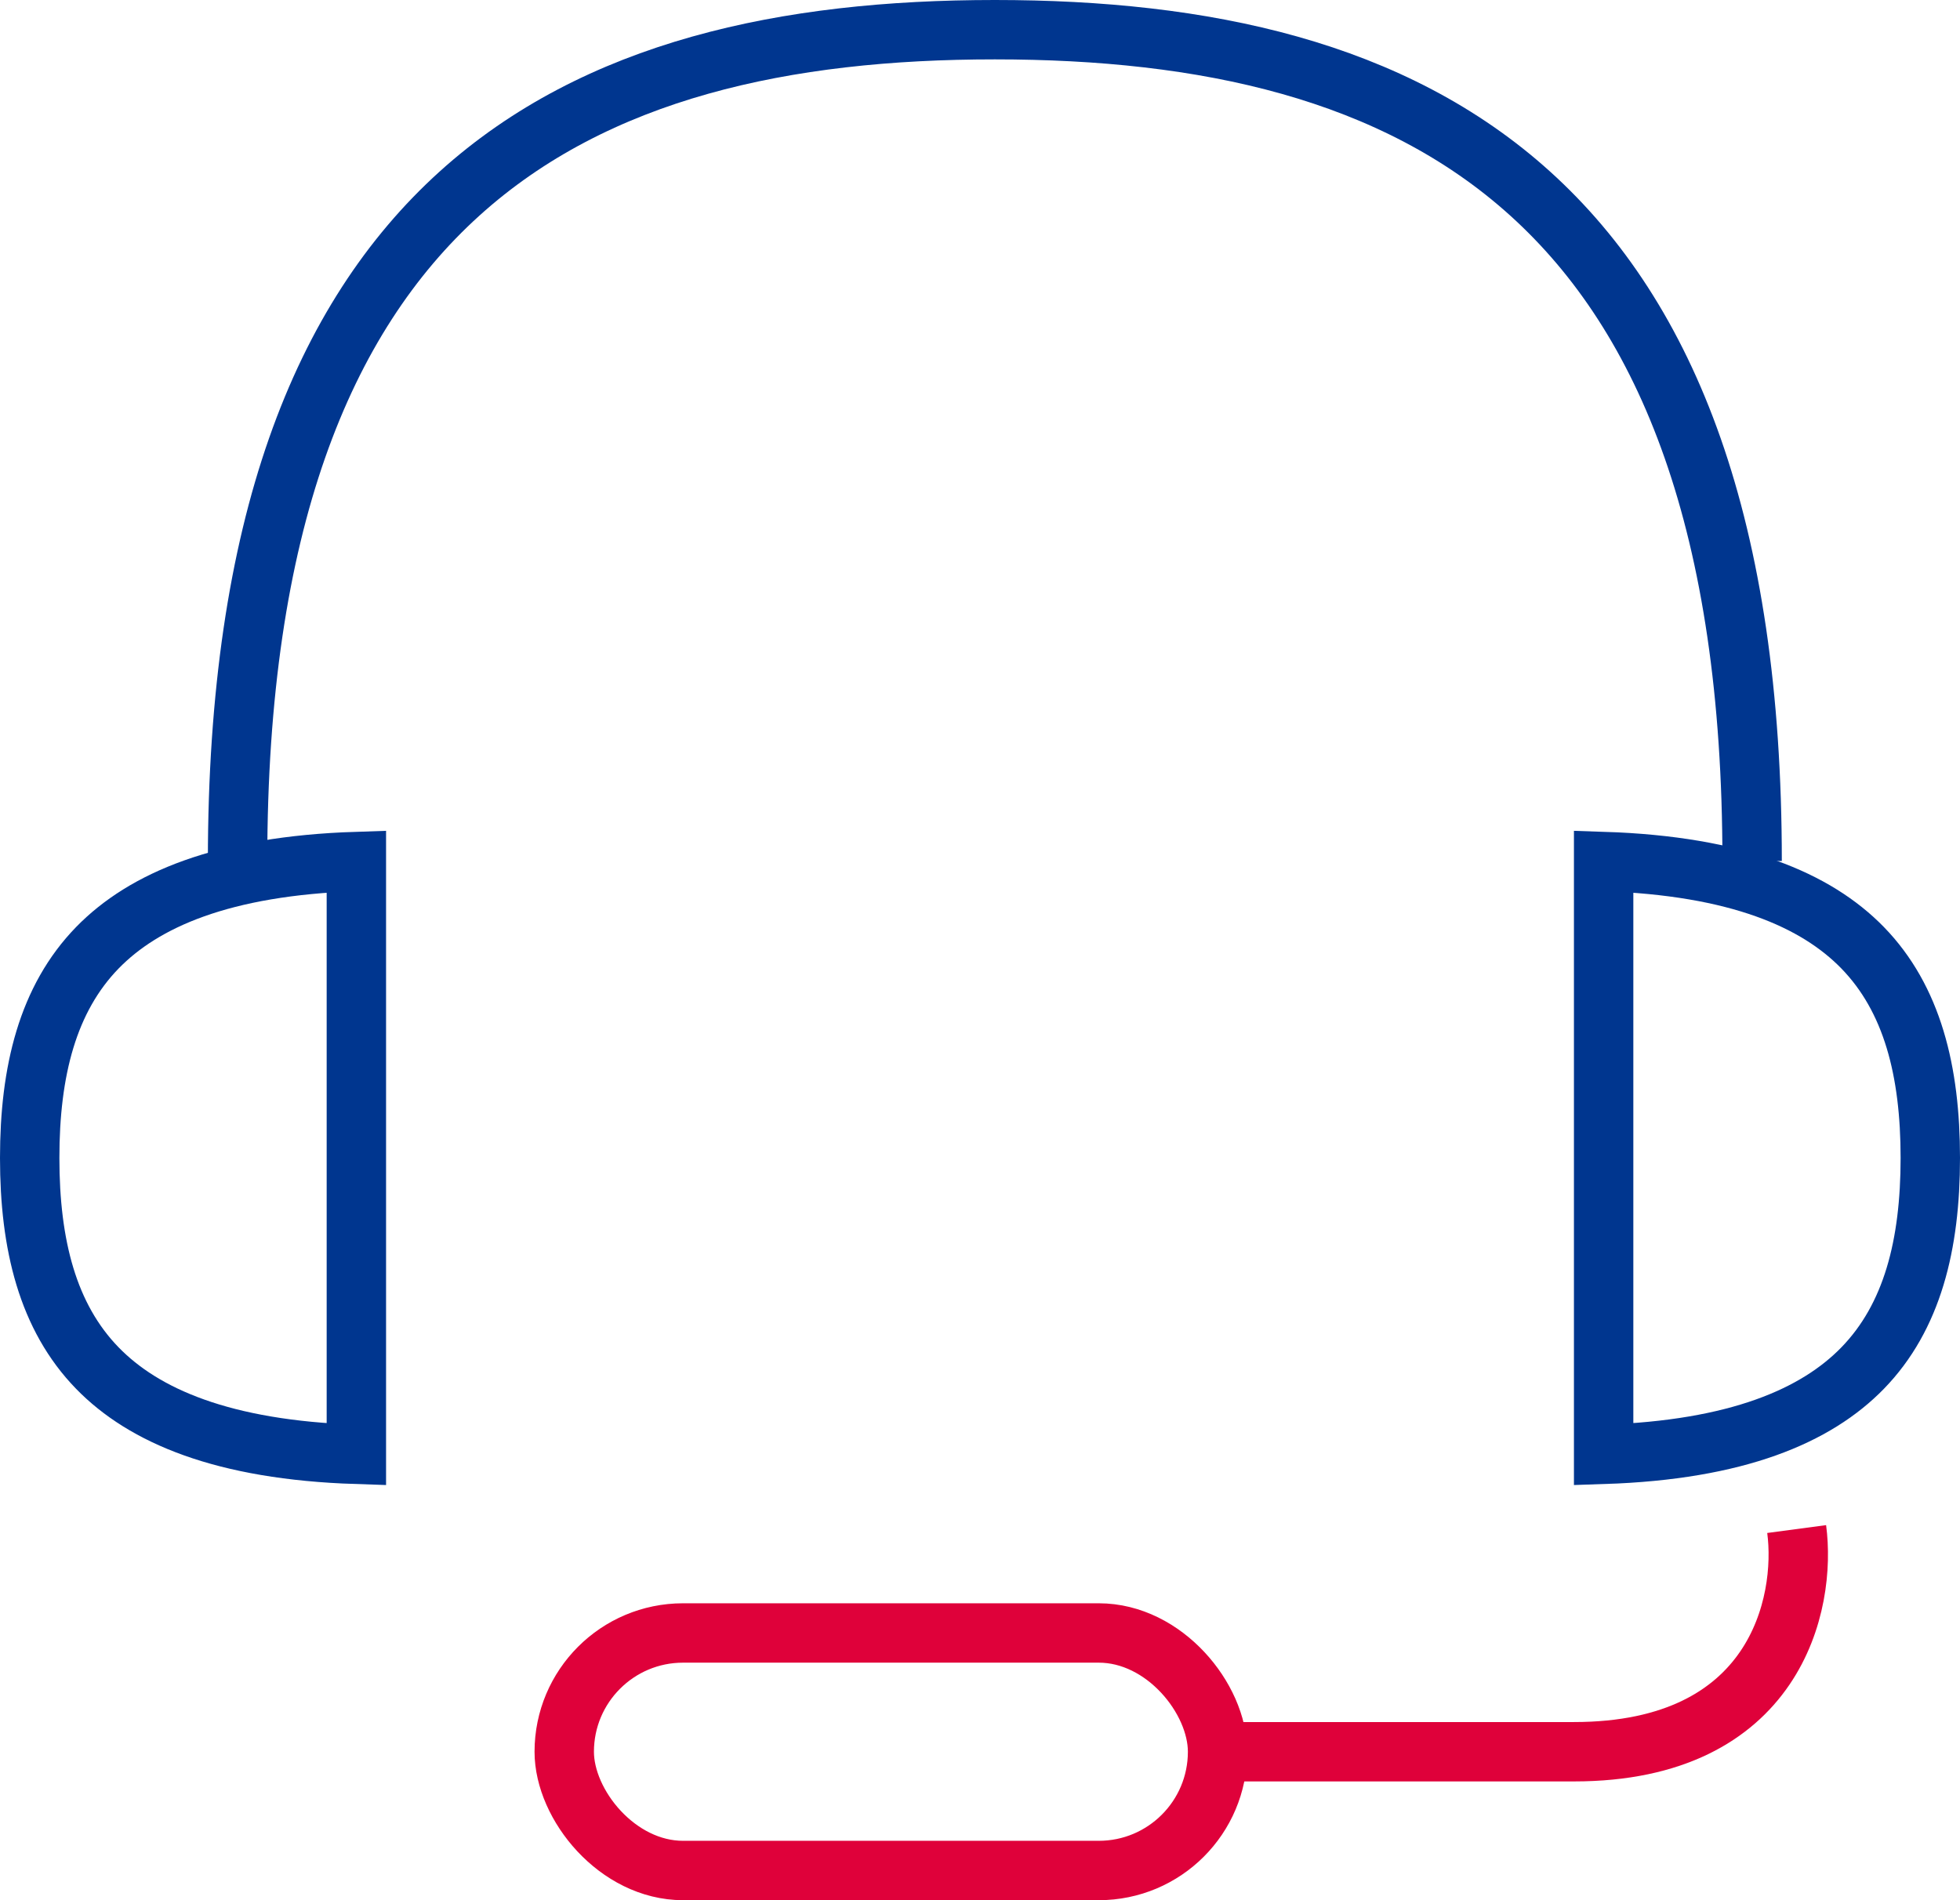 <svg width="66" height="64" viewBox="0 0 66 64" fill="none" xmlns="http://www.w3.org/2000/svg">
<path d="M54 48.984L54 29.016C58.5 29.163 61.158 30.317 62.719 31.919C64.394 33.64 65 36.076 65 39C65 41.924 64.394 44.36 62.719 46.081C61.158 47.684 58.5 48.837 54 48.984Z" stroke="#00368F" stroke-width="2"/>
<path d="M12 48.984L12 29.016C7.5 29.163 4.842 30.317 3.281 31.919C1.606 33.64 1 36.076 1 39C1 41.924 1.606 44.36 3.281 46.081C4.842 47.684 7.5 48.837 12 48.984Z" stroke="#00368F" stroke-width="2"/>
<path d="M8 29C8 6.399 19.417 1 33.5 1C47.583 1 59 6.399 59 29" stroke="#00368F" stroke-width="2"/>
<path d="M60.5 51.5C60.833 54 59.8 59 53 59C46.2 59 42.5 59 41.5 59" stroke="#DF013A" stroke-width="2"/>
<rect x="19" y="55" width="22" height="8" rx="4" stroke="#DF013A" stroke-width="2"/>
</svg>
